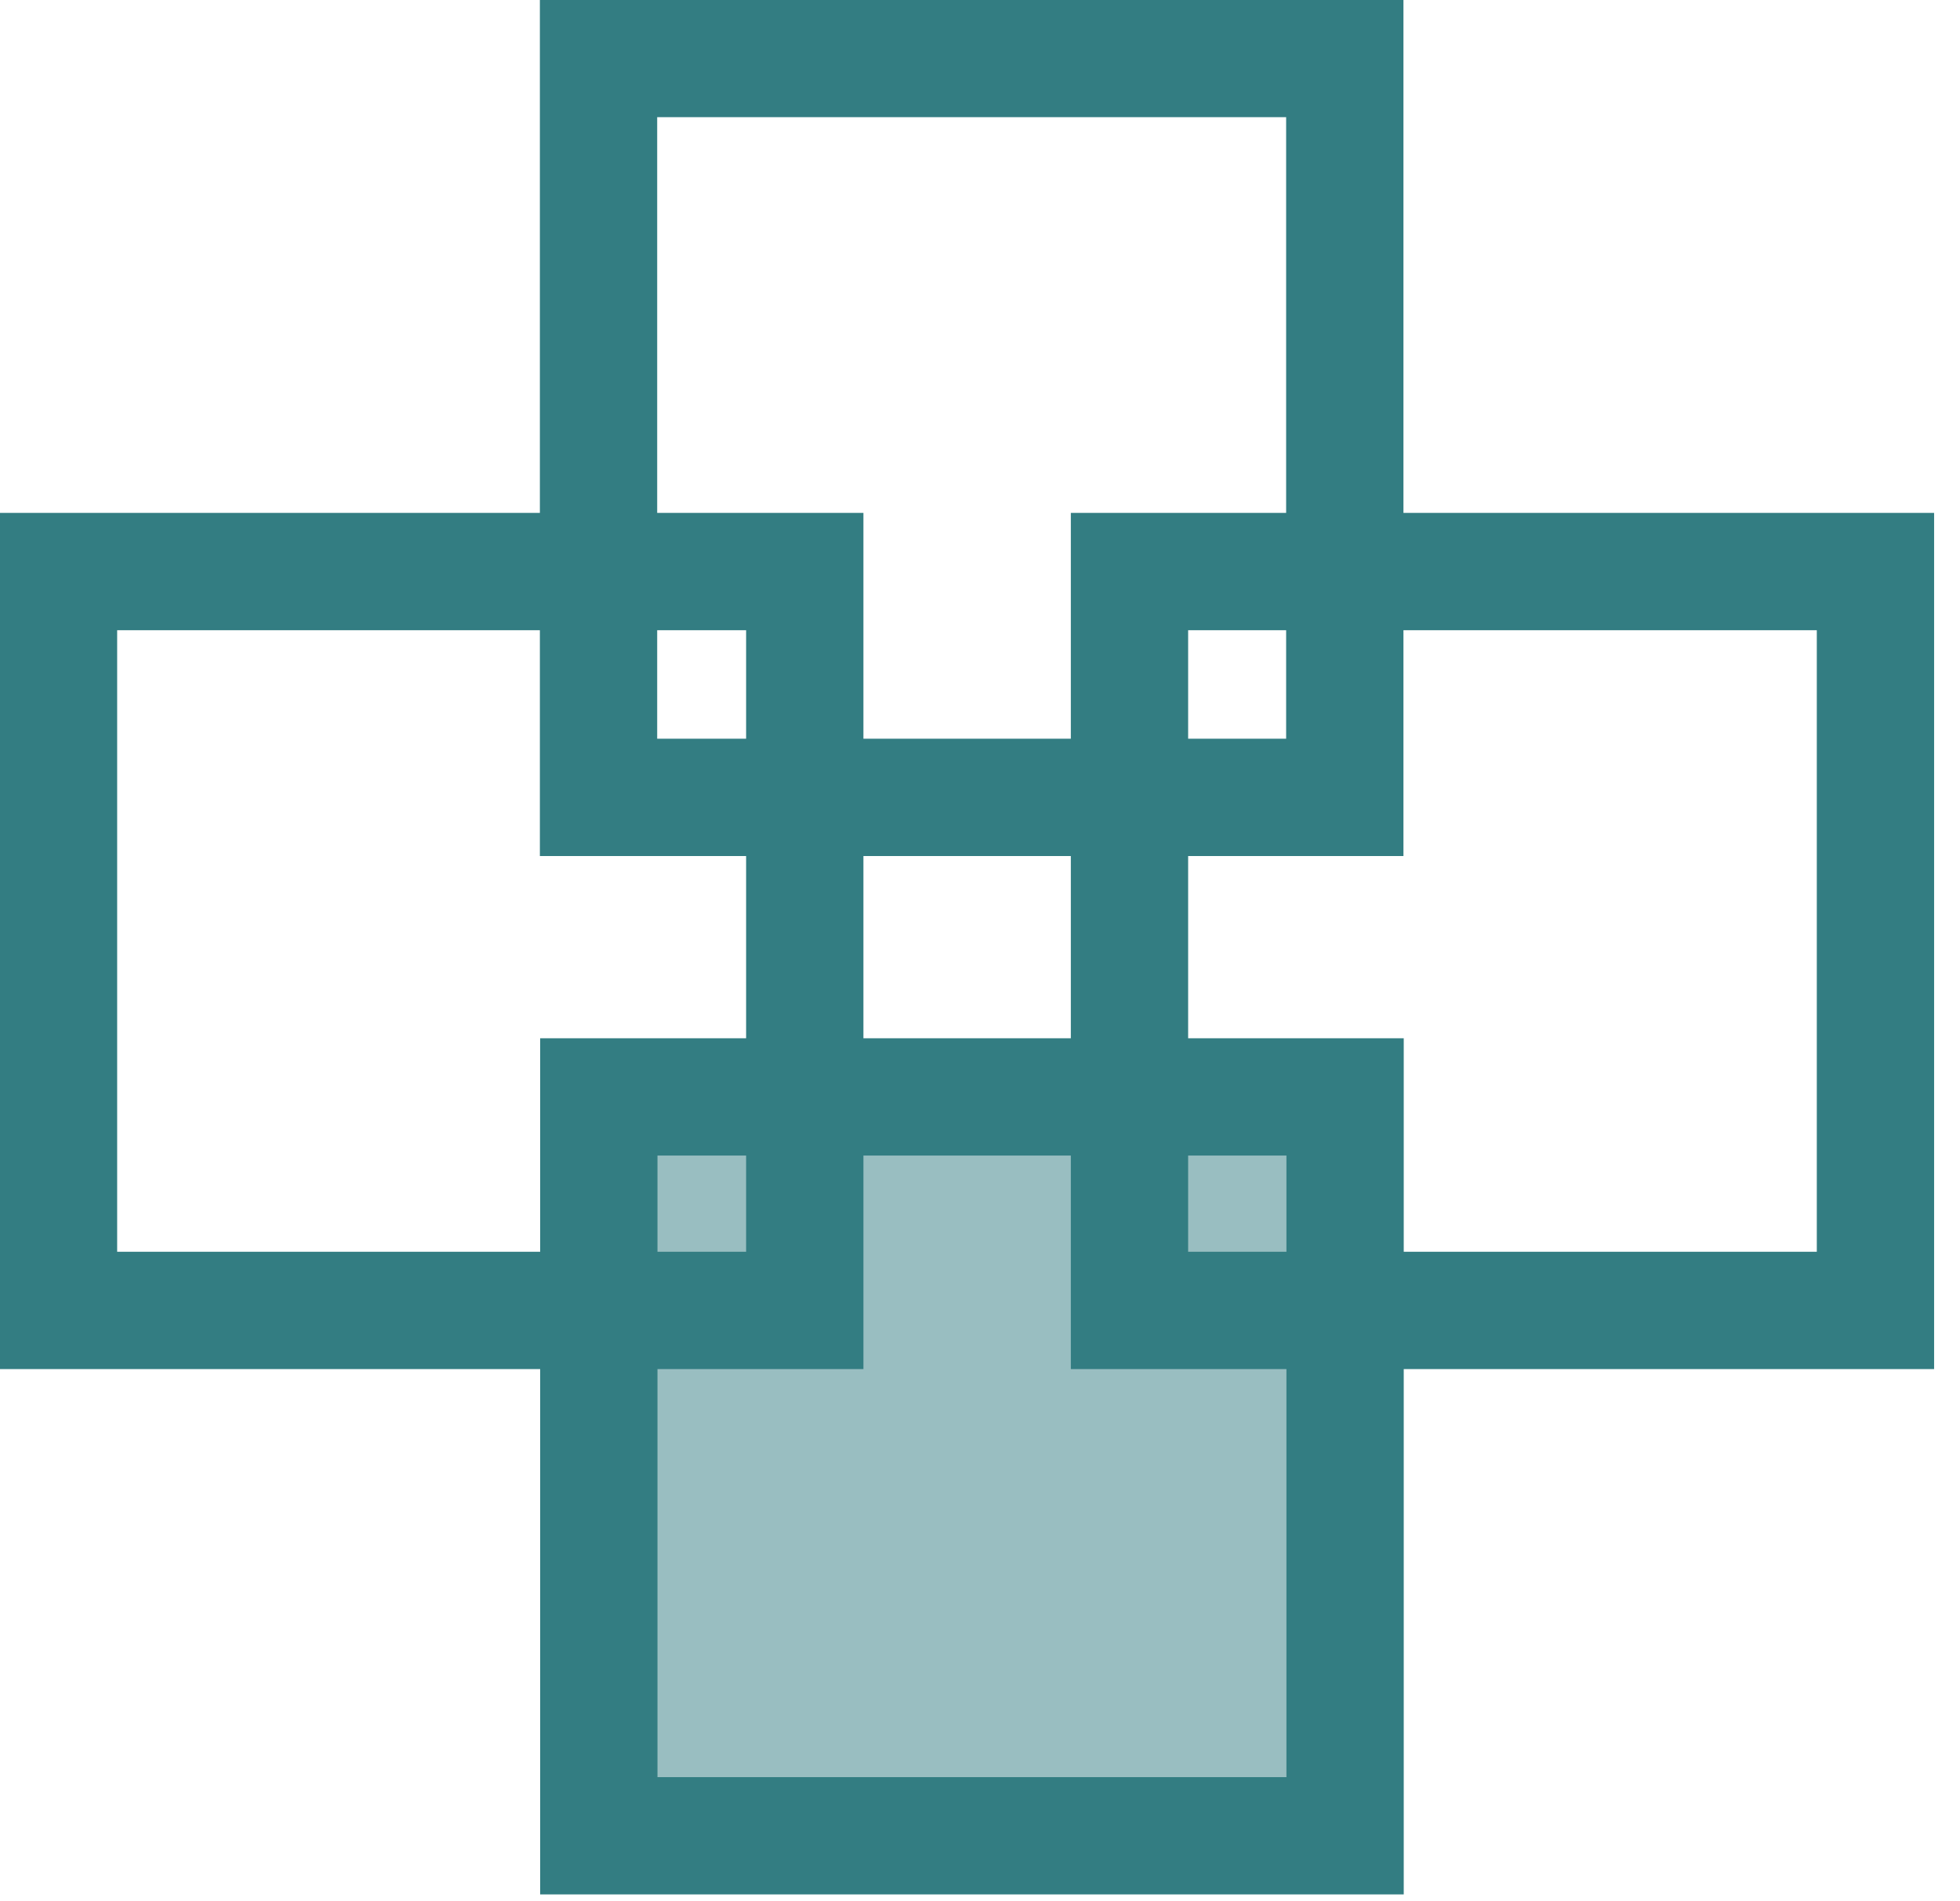 <svg xmlns="http://www.w3.org/2000/svg" xmlns:xlink="http://www.w3.org/1999/xlink" width="67px" height="65px" viewBox="0 0 67 65"><title>Group 2</title><g id="Page-1" stroke="none" stroke-width="1" fill="none" fill-rule="evenodd"><g id="Group-2" transform="translate(33.055, 32.38) rotate(180) translate(-33.055, -32.38)translate(2, 2)" stroke="#337D82" stroke-width="4.01"><polygon id="Path" fill="#99BEC1" fill-rule="nonzero" points="43.64 3.55271368e-15 18.13 3.55271368e-15 18.13 25.26 43.64 25.26"></polygon><polygon id="Path" points="25.5 17.96 3.55271368e-15 17.96 3.55271368e-15 43.22 25.5 43.22"></polygon><polygon id="Path" points="62.11 17.96 36.6 17.96 36.6 43.22 62.11 43.22"></polygon><polygon id="Path" points="43.65 35.5 18.14 35.5 18.14 60.76 43.65 60.76"></polygon></g></g></svg>